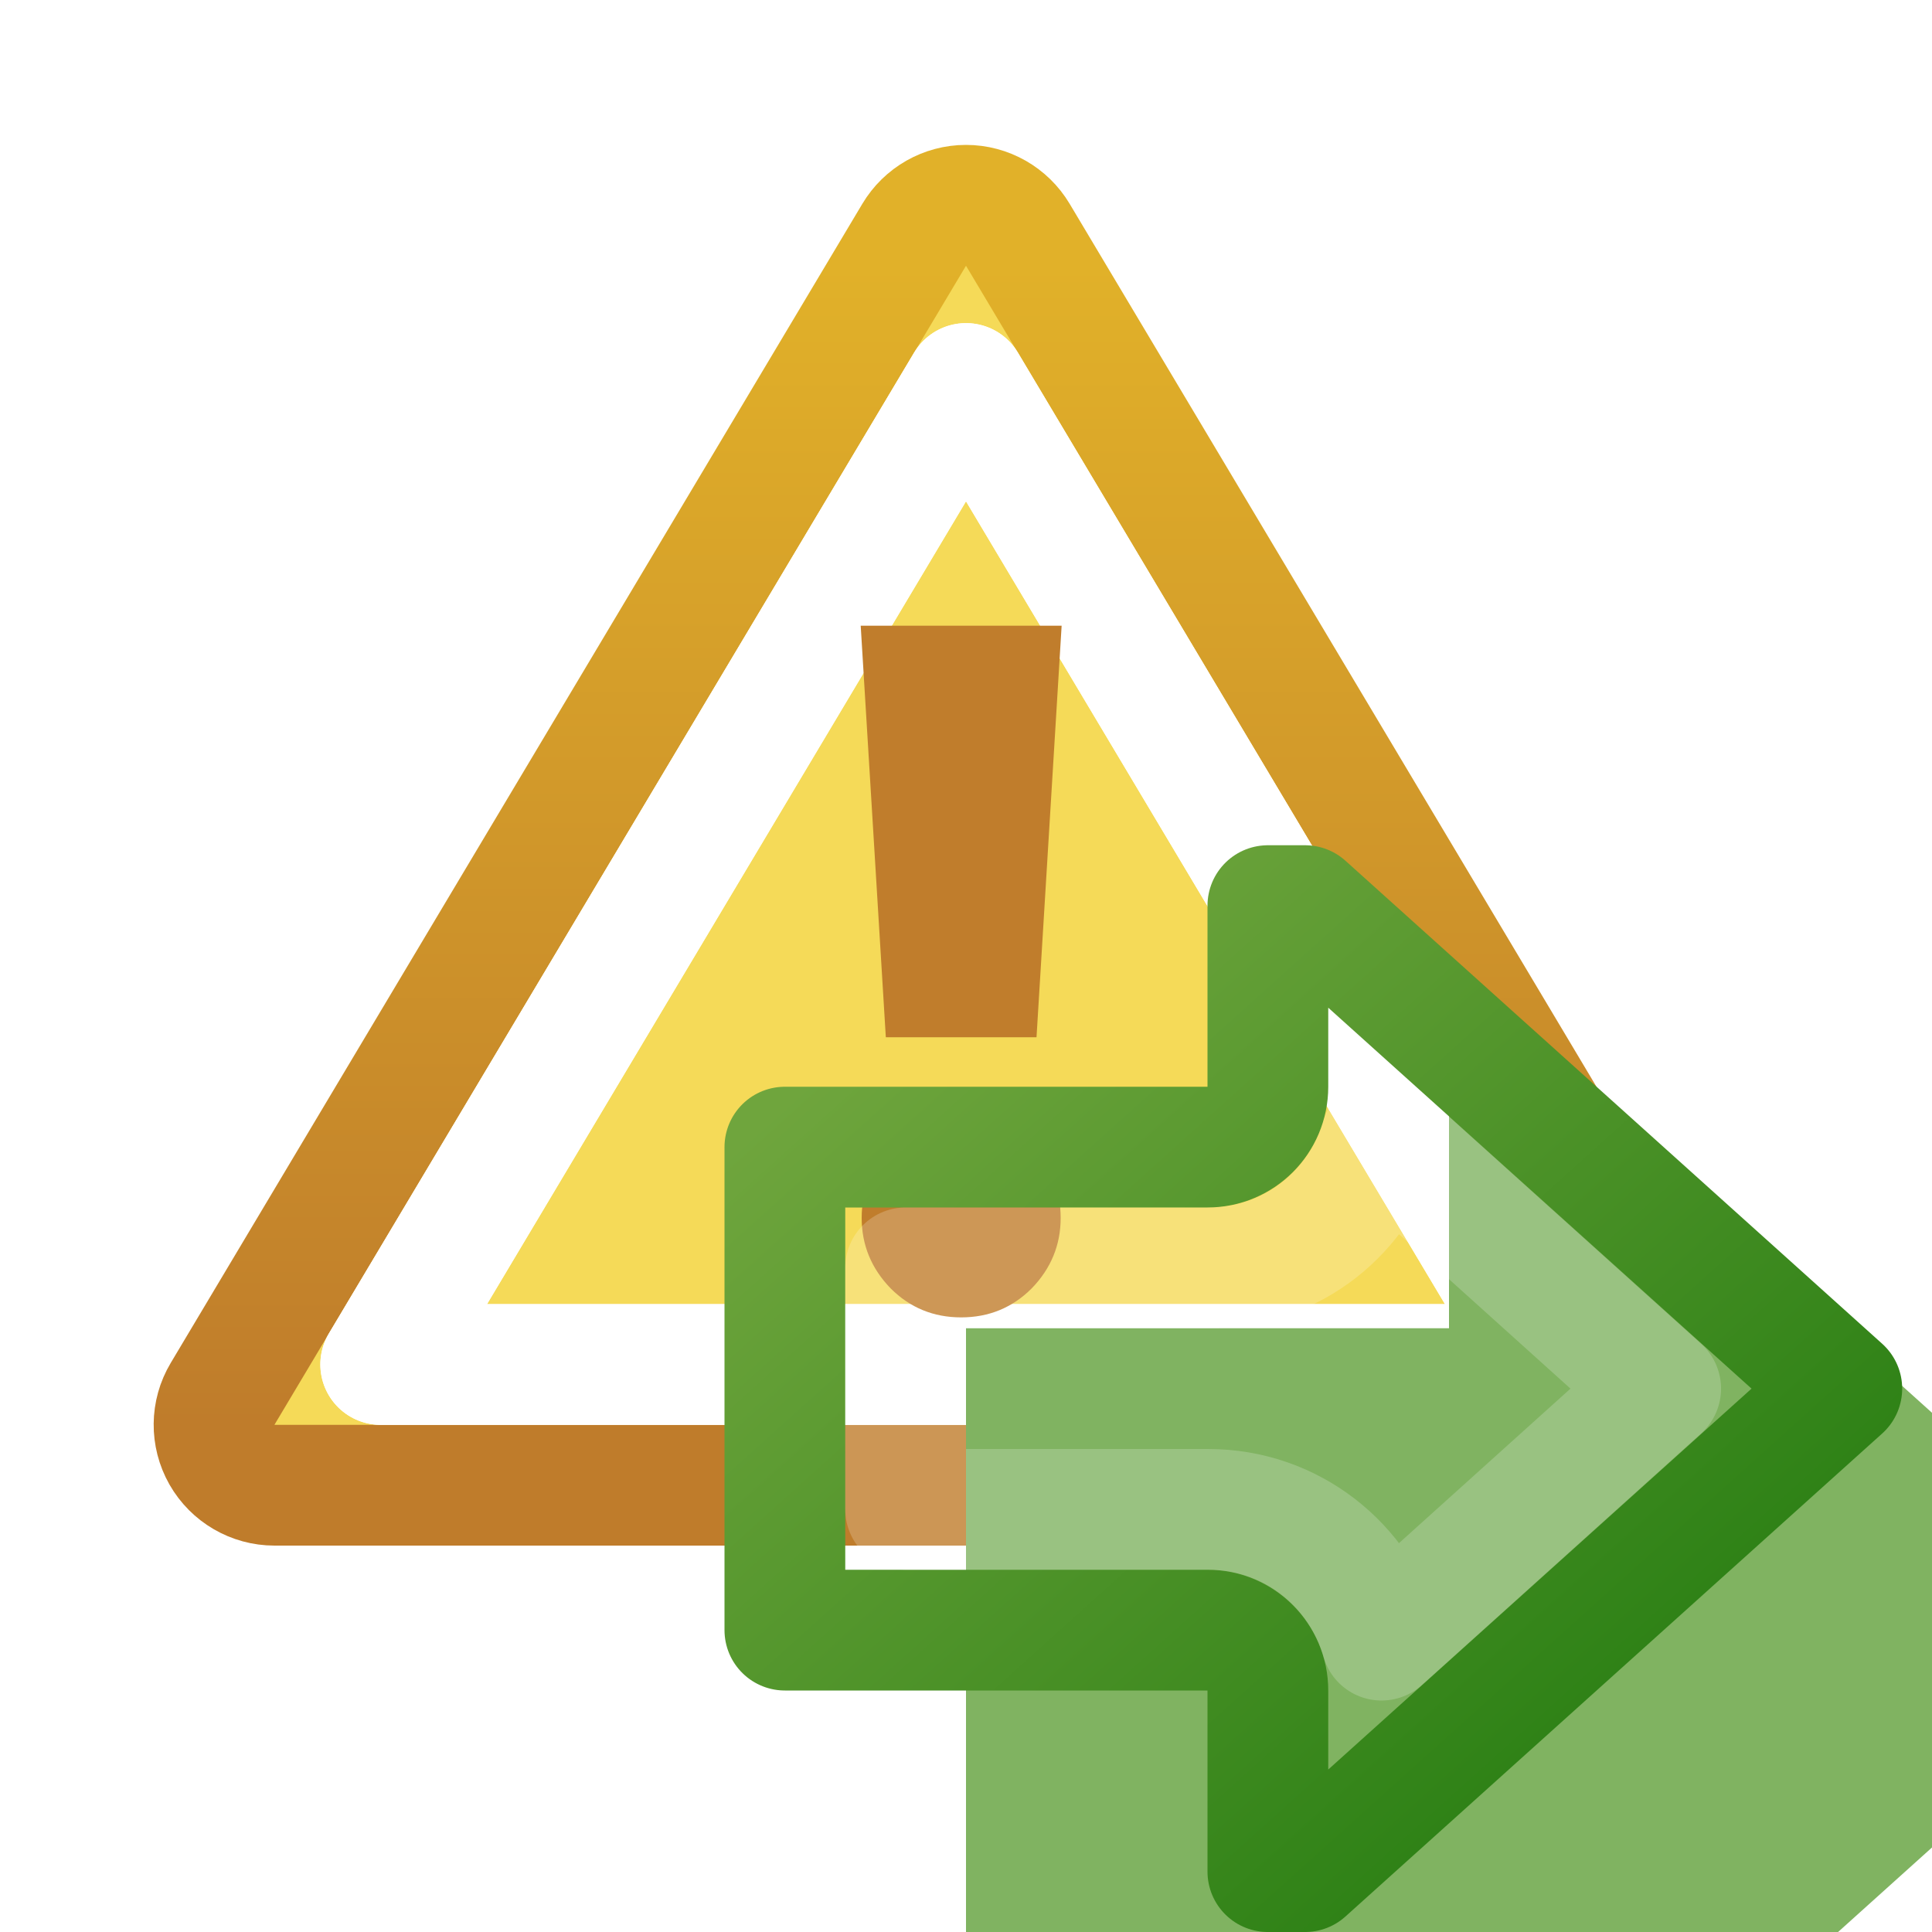 <svg width="16" height="16" viewBox="0 0 16 16" fill="none" xmlns="http://www.w3.org/2000/svg">
<path d="M13.727 12.3C13.907 12.3 14.073 12.203 14.162 12.047C14.251 11.89 14.249 11.698 14.157 11.544L8.429 1.944C8.339 1.793 8.176 1.7 8 1.7C7.824 1.7 7.661 1.793 7.571 1.944L1.843 11.544C1.751 11.698 1.749 11.89 1.838 12.047C1.927 12.203 2.093 12.3 2.273 12.3H13.727Z" fill="#F5DA58" stroke="url(#paint0_linear_189_3722)" stroke-linejoin="round"/>
<path d="M8 3.176L12.847 11.3H3.153L8 3.176Z" stroke="white" stroke-linejoin="round" style="mix-blend-mode:color-burn"/>
<path d="M8 3.176L12.847 11.3H3.153L8 3.176Z" stroke="white" stroke-linejoin="round" style="mix-blend-mode:overlay"/>
<path d="M8.792 5.182L8.584 8.59H7.336L7.128 5.182H8.792ZM7.96 9.262C8.189 9.262 8.384 9.345 8.544 9.51C8.704 9.67 8.784 9.862 8.784 10.086C8.784 10.31 8.704 10.505 8.544 10.67C8.384 10.83 8.189 10.91 7.96 10.91C7.731 10.91 7.536 10.83 7.376 10.67C7.216 10.505 7.136 10.31 7.136 10.086C7.136 9.862 7.216 9.67 7.376 9.51C7.536 9.345 7.731 9.262 7.96 9.262Z" fill="#C07D2C"/>
<g filter="url(#filter0_i_189_3722)">
<path d="M10 9H6V14H10V16H11L16 11.5L11 7H10V9Z" fill="#80B361"/>
</g>
<path d="M10 9.5C10.276 9.5 10.5 9.276 10.5 9V7.5H10.808L15.253 11.5L10.808 15.5H10.5V14C10.5 13.724 10.276 13.5 10 13.5H6.5V9.5H10Z" stroke="url(#paint1_linear_189_3722)" stroke-linejoin="round"/>
<path d="M7.5 12.5V10.5H10C10.715 10.5 11.266 10.026 11.441 9.417L13.753 11.5L11.441 13.583C11.263 12.964 10.697 12.5 10.005 12.5H7.5Z" stroke="white" stroke-opacity="0.2" stroke-linejoin="round"/>
<defs>
<filter id="filter0_i_189_3722" x="6" y="7" width="12" height="11" filterUnits="userSpaceOnUse" color-interpolation-filters="sRGB">
<feFlood flood-opacity="0" result="BackgroundImageFix"/>
<feBlend mode="normal" in="SourceGraphic" in2="BackgroundImageFix" result="shape"/>
<feColorMatrix in="SourceAlpha" type="matrix" values="0 0 0 0 0 0 0 0 0 0 0 0 0 0 0 0 0 0 127 0" result="hardAlpha"/>
<feOffset dx="2" dy="2"/>
<feGaussianBlur stdDeviation="1"/>
<feComposite in2="hardAlpha" operator="arithmetic" k2="-1" k3="1"/>
<feColorMatrix type="matrix" values="0 0 0 0 1 0 0 0 0 1 0 0 0 0 1 0 0 0 0.25 0"/>
<feBlend mode="normal" in2="shape" result="effect1_innerShadow_189_3722"/>
</filter>
<linearGradient id="paint0_linear_189_3722" x1="8" y1="2.2" x2="8" y2="11.8" gradientUnits="userSpaceOnUse">
<stop stop-color="#E1B129"/>
<stop offset="1" stop-color="#BF7C2B"/>
</linearGradient>
<linearGradient id="paint1_linear_189_3722" x1="14.571" y1="14.714" x2="8.178" y2="7.611" gradientUnits="userSpaceOnUse">
<stop stop-color="#247C10"/>
<stop offset="1" stop-color="#6FA53D"/>
</linearGradient>
</defs>
</svg>
